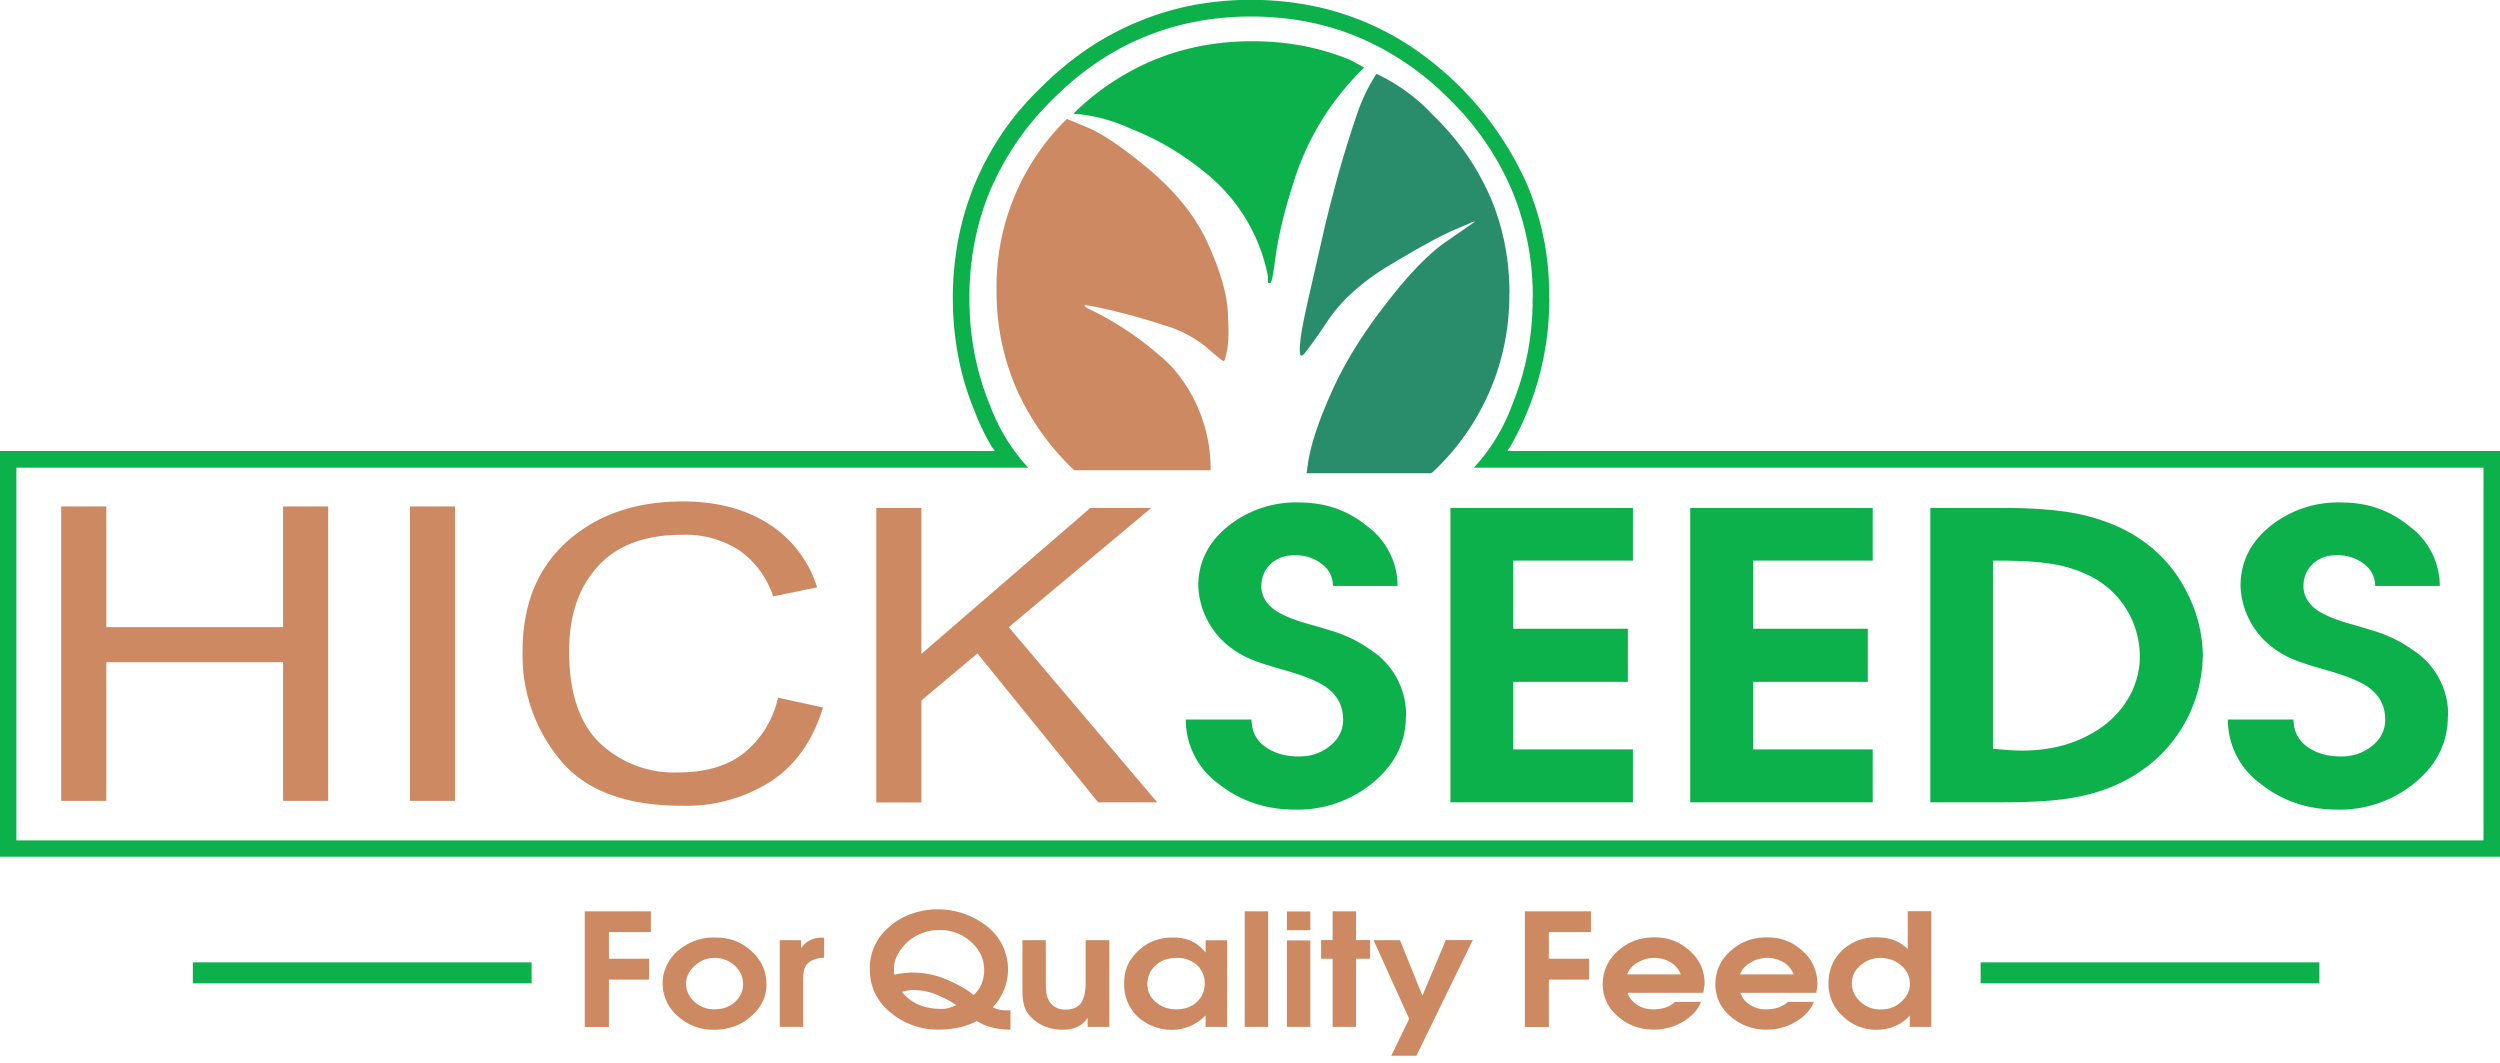 <svg xmlns="http://www.w3.org/2000/svg" width="174" height="74" fill="none"><g clip-path="url(#a)"><path fill="#0DB14B" d="M74.7 7.92a17.6 17.6 0 0 1 5.63-3.75c2.11-.87 4.38-1.3 6.83-1.3 2.44 0 4.71.43 6.81 1.3l.98.53a18.9 18.9 0 0 0-4.94 8.06c-.64 2-1.07 3.8-1.27 5.4-.11.82-.2 1.31-.28 1.5-.2.13-.26 0-.2-.37a12.22 12.22 0 0 0-4.53-7.4 19.15 19.15 0 0 0-5.14-2.98c-1.25-.57-2.55-.9-3.9-1Z"/><path fill="#CD8961" d="M22.86 55.74H19.7v-9.65H7.4v9.65H4.26V35.25H7.4v8.4H19.7v-8.4h3.14v20.49ZM31.67 35.25h-3.14v20.49h3.14V35.25ZM57.28 49.24c-.7 2.3-1.9 4-3.62 5.14a10.97 10.97 0 0 1-6.18 1.7c-3.88 0-6.7-1.04-8.46-3.15a11.4 11.4 0 0 1-2.65-7.58c0-3.27 1.04-5.83 3.12-7.68 2.08-1.85 4.76-2.77 8.02-2.77 2.32 0 4.29.5 5.92 1.52a8.06 8.06 0 0 1 3.44 4.46l-3.06.63a6.33 6.33 0 0 0-2.36-3.21 6.88 6.88 0 0 0-3.96-1.08c-2.59 0-4.55.73-5.88 2.2-1.34 1.46-2 3.43-2 5.91 0 2.85.7 4.97 2.1 6.35a7.5 7.5 0 0 0 5.5 2.08c1.86 0 3.36-.43 4.51-1.3a6.85 6.85 0 0 0 2.43-3.9l3.13.68ZM80.55 55.84h-4.12l-8.4-10.36-3.9 3.27v7.1h-3.14v-20.5h3.14v10.16l11.76-10.16h4.24l-9.92 8.3 10.34 12.2Z"/><path fill="#0DB14B" d="M97.85 49.86c0 1.8-.76 3.34-2.28 4.6a8.2 8.2 0 0 1-5.4 1.89c-2.09 0-3.85-.6-5.36-1.8a5.5 5.5 0 0 1-2.28-4.47h4.58c0 .8.31 1.43.94 1.89.63.45 1.42.68 2.35.68.84 0 1.56-.24 2.16-.73.61-.48.92-1.1.92-1.84 0-1-.44-1.78-1.32-2.35-.56-.36-1.5-.73-2.8-1.1-1.05-.3-1.78-.53-2.18-.7a6.48 6.48 0 0 1-1.93-1.19 5.65 5.65 0 0 1-1.85-3.95c0-1.64.67-3.02 2.04-4.14a7.53 7.53 0 0 1 4.93-1.68c1.94 0 3.48.57 4.85 1.7a5.17 5.17 0 0 1 2.05 4.11h-4.5c0-.63-.27-1.15-.79-1.54-.52-.4-1.14-.6-1.86-.6-.71 0-1.26.21-1.69.62-.42.4-.64.92-.64 1.55s.32 1.22.96 1.66c.44.31 1.12.6 2.01.87 1.44.41 2.25.66 2.44.74.8.29 1.52.67 2.16 1.13a5.36 5.36 0 0 1 2.5 4.65h-.01ZM113.65 55.84h-12.7V35.35h12.7v3.67h-8.33v4.74h7.98v3.7h-7.98v4.7h8.33v3.68ZM130.34 55.84h-12.7V35.35h12.7v3.67h-8.32v4.74H130v3.7h-7.98v4.7h8.32v3.68ZM148.93 45.7a6.25 6.25 0 0 0-3.16-5.45 9 9 0 0 0-3.24-1.04c-.78-.12-1.95-.19-3.5-.19h-.32v13.09l.55.05c.52.05 1.01.08 1.48.08 1 0 1.93-.12 2.8-.35.87-.24 1.7-.6 2.51-1.12.9-.6 1.61-1.35 2.12-2.23.5-.9.76-1.84.76-2.84Zm4.38 0a9.85 9.85 0 0 1-4.06 7.79c-1.3.96-2.85 1.62-4.64 1.97-1.3.26-3.03.38-5.2.38h-5.06V35.35h4.95c2.12 0 3.88.13 5.26.4 1.83.38 3.4 1.03 4.68 1.97a9.56 9.56 0 0 1 3 3.57 9.87 9.87 0 0 1 1.08 4.42M170.37 49.86c0 1.8-.75 3.34-2.27 4.6a8.19 8.19 0 0 1-5.4 1.89c-2.1 0-3.85-.6-5.36-1.8a5.5 5.5 0 0 1-2.28-4.47h4.57c0 .8.32 1.43.95 1.89.63.45 1.41.68 2.35.68.84 0 1.55-.24 2.16-.73.61-.48.92-1.1.92-1.84 0-1-.44-1.78-1.32-2.35-.56-.36-1.5-.73-2.8-1.1-1.05-.3-1.78-.53-2.18-.7a6.35 6.35 0 0 1-1.93-1.19 5.64 5.64 0 0 1-1.84-3.95c0-1.64.67-3.02 2.03-4.14a7.54 7.54 0 0 1 4.94-1.68c1.93 0 3.47.57 4.84 1.7a5.17 5.17 0 0 1 2.06 4.11h-4.5c0-.63-.27-1.15-.79-1.54a3 3 0 0 0-1.86-.6c-.72 0-1.27.21-1.7.62-.42.4-.64.92-.64 1.55s.33 1.22.96 1.66c.45.31 1.12.6 2.01.87 1.44.41 2.25.66 2.44.74.8.29 1.52.67 2.16 1.13a5.36 5.36 0 0 1 2.5 4.65h-.02Z"/><path fill="#CD8961" d="m74.78 32.73-.15-.13a17.6 17.6 0 0 1-3.95-5.69 17.03 17.03 0 0 1-1.32-6.7 16.33 16.33 0 0 1 4.89-11.93l.26.1 1.2.5c1.07.45 2.52 1.45 4.35 2.98.9.77 1.7 1.58 2.37 2.43.67.84 1.22 1.73 1.64 2.66.84 1.85 1.3 3.41 1.38 4.69.08 1.27.07 2.17-.04 2.7-.05.27-.1.46-.14.6a.43.43 0 0 1-.05.14l-.05.05c-.02 0-.05-.01-.1-.05-.07-.03-.14-.1-.23-.17-.21-.17-.5-.41-.86-.73a8.21 8.21 0 0 0-2.95-1.54 45.9 45.9 0 0 0-3.67-1.04l-1.38-.3a3.92 3.92 0 0 0-.51-.06c.04.07.1.13.15.18a21.94 21.94 0 0 1 4.97 3.22c.61.49 1.14 1.04 1.6 1.67a10.71 10.71 0 0 1 2.07 6.42h-9.48Z"/><path fill="#298D6C" d="M105.05 20.44a16.8 16.8 0 0 1-5.3 12.39l-.14.11h-8.67l.1-.74c.2-1.27.73-2.88 1.59-4.8.85-1.95 2.09-4 3.74-6.13 1.64-2.15 3.09-3.65 4.34-4.49l1.95-1.35c-.05 0-.11 0-.16.02a.48.48 0 0 0-.16.07l-1.08.46c-.98.42-2.45 1.22-4.41 2.4-.98.57-1.85 1.2-2.6 1.87-.76.67-1.4 1.4-1.9 2.17a36.04 36.04 0 0 1-1.56 2.19.75.75 0 0 1-.12.1c-.03.04-.06.04-.07.05-.04-.01-.08-.04-.1-.07-.02-.03-.02-.07-.02-.12-.03-.15-.02-.37.01-.67.04-.63.27-1.8.67-3.54l1-4.38c.27-1.16.62-2.5 1.03-4.01.43-1.5.87-2.9 1.31-4.18.33-.93.76-1.82 1.3-2.65 1.5.7 2.83 1.67 3.97 2.91a17.64 17.64 0 0 1 3.97 5.7c.87 2.05 1.32 4.29 1.32 6.69h-.01Z"/><path fill="#0DB14B" d="M106.68 20.74c.02-2.59-.46-5.08-1.44-7.47a19.6 19.6 0 0 0-4.34-6.34 19.75 19.75 0 0 0-6.35-4.34c-2.3-.96-4.8-1.44-7.47-1.44-2.68 0-5.17.48-7.48 1.44-2.31.96-4.43 2.41-6.35 4.34a19.68 19.68 0 0 0-4.34 6.34c-.96 2.31-1.44 4.8-1.44 7.48 0 2.67.48 5.16 1.44 7.47.6 1.62 1.49 3.06 2.65 4.33H1.14v25.94h171.71V32.55h-70.27a12.99 12.99 0 0 0 2.65-4.33c.98-2.4 1.46-4.89 1.44-7.47l.01-.01Zm1.15 0a20.64 20.64 0 0 1-2.73 10.37l-.2.28H174v28.24H0V31.39h69.24l-.2-.28c-.47-.79-.88-1.62-1.2-2.48-.5-1.2-.89-2.47-1.14-3.8a22 22 0 0 1 0-8.19 19.68 19.68 0 0 1 5.73-10.53 22.58 22.58 0 0 1 3.2-2.67A20.1 20.1 0 0 1 82.97.37a22.11 22.11 0 0 1 8.19 0 19.37 19.37 0 0 1 7.35 3.08 22.59 22.59 0 0 1 7.77 9.38 19.5 19.5 0 0 1 1.54 7.9"/><path fill="#CD8961" d="M45.3 64.87h-2.92v1.86h2.8v1.45h-2.8v3.3H40.7v-8.05h4.6v1.44ZM51.71 68.47c0-.5-.2-.92-.58-1.27a2.04 2.04 0 0 0-1.42-.53c-.51 0-.97.18-1.36.55-.4.36-.6.78-.6 1.25s.2.9.58 1.25c.38.35.84.53 1.39.53.58 0 1.05-.17 1.43-.51.38-.35.57-.76.57-1.27h-.01Zm1.64 0c0 .89-.35 1.64-1.07 2.26-.7.63-1.57.94-2.58.94a3.63 3.63 0 0 1-2.52-.94 2.97 2.97 0 0 1 0-4.55 3.8 3.8 0 0 1 2.6-.93c1.02 0 1.83.31 2.52.95.7.63 1.04 1.4 1.04 2.27M57.36 66.66c-.38 0-.72.1-1 .28a.94.94 0 0 0-.38.51c-.05.2-.08.46-.08.77v3.25h-1.63v-6.03h1.48V66c.19-.26.4-.45.64-.57.24-.11.52-.17.84-.17h.13v1.41ZM66.57 69.96a8.15 8.15 0 0 0-1.38-.73 4.22 4.22 0 0 0-1.58-.32c-.32 0-.59.04-.83.13a3 3 0 0 0 1.19.9c.46.19.98.28 1.56.28.17 0 .34-.02.52-.07l.52-.19Zm1.93-2.43c0-.77-.3-1.43-.92-1.98a3.18 3.18 0 0 0-2.2-.82 3.26 3.26 0 0 0-2.9 1.7c-.18.33-.26.66-.26.98v.43a6.64 6.64 0 0 1 1.28-.15c.91 0 1.8.2 2.64.6.34.15.62.3.85.43.29.17.54.34.77.53.25-.22.43-.47.56-.78.12-.3.18-.62.18-.94m1.84 4.13a5.4 5.4 0 0 1-1.26-.14c-.4-.1-.76-.25-1.1-.46-.34.2-.75.34-1.22.45-.47.1-.93.15-1.39.15a5.1 5.1 0 0 1-3.4-1.2 3.75 3.75 0 0 1-1.43-2.96 3.71 3.71 0 0 1 1.33-2.97c.45-.41.97-.72 1.58-.93a5.52 5.52 0 0 1 5.28.9 3.8 3.8 0 0 1 .36 5.61c.3.15.63.21.97.21h.27v1.34M77.2 71.47h-1.5v-.63c-.18.28-.42.49-.72.63s-.64.2-1.03.2-.8-.07-1.17-.21c-.37-.14-.7-.35-.97-.62a1.86 1.86 0 0 1-.53-.85c-.08-.29-.12-.67-.12-1.13v-3.42h1.63v2.97c0 .28.02.51.04.7.02.18.08.36.17.53.24.41.63.63 1.16.63.43 0 .76-.12 1-.36.27-.3.4-.8.4-1.5v-2.97h1.65v6.03ZM83.85 68.45c0-.51-.18-.94-.54-1.28a2 2 0 0 0-1.41-.5c-.61 0-1.1.17-1.47.52-.38.34-.57.79-.57 1.32 0 .5.2.91.59 1.24.4.33.86.5 1.42.5.58 0 1.06-.17 1.43-.51.37-.35.55-.78.55-1.3Zm1.56 3.02h-1.5v-.8a3.28 3.28 0 0 1-2.33 1.01 3.52 3.52 0 0 1-2.5-1.02 3.09 3.09 0 0 1-.84-2.2c0-.43.06-.82.2-1.17.13-.34.35-.67.66-.99.67-.7 1.5-1.05 2.53-1.05 1.02 0 1.72.35 2.28 1.05v-.86h1.5v6.03ZM88.26 63.43h-1.63v8.04h1.63v-8.04ZM91.2 71.47h-1.63v-6.02h1.63v6.02Zm0-6.73h-1.63v-1.3h1.63v1.3ZM95.36 66.73h-.98v4.74h-1.63v-4.74h-.8v-1.3h.8v-2h1.63v2h.98v1.3ZM102.5 65.44l-3.92 8.04h-1.75l1.25-2.57-2.48-5.47h1.84L99 69.3l1.63-3.87h1.87ZM110.73 64.87h-2.93v1.86h2.8v1.45h-2.8v3.3h-1.67v-8.05h4.6v1.44ZM116.98 67.82a1.65 1.65 0 0 0-.7-.84 2.24 2.24 0 0 0-2.3.01c-.36.21-.61.5-.73.83h3.73Zm1.66.6c0 .1-.02.23-.04.37l-.05.31h-5.28c.13.35.35.63.68.84a2 2 0 0 0 1.11.31c.66 0 1.16-.18 1.52-.52h1.81c-.2.54-.63 1-1.25 1.38-.63.37-1.3.55-2.01.55-.99 0-1.83-.3-2.52-.92a2.87 2.87 0 0 1-1.06-2.24c0-.88.35-1.67 1.04-2.3.7-.64 1.55-.96 2.56-.96 1 0 1.78.32 2.47.95a2.94 2.94 0 0 1 1.02 2.22M124.84 67.82a1.66 1.66 0 0 0-.7-.84 2.24 2.24 0 0 0-2.3.01c-.37.21-.61.5-.73.83h3.73Zm1.66.6c0 .1-.02.23-.04.37l-.05.31h-5.28c.12.35.34.63.67.84a2 2 0 0 0 1.11.31c.66 0 1.17-.18 1.52-.52h1.82c-.22.54-.63 1-1.26 1.38-.63.37-1.3.55-2.02.55a3.7 3.7 0 0 1-2.53-.92 2.87 2.87 0 0 1-1.05-2.24c0-.88.34-1.67 1.04-2.3.7-.64 1.54-.96 2.56-.96 1 0 1.78.32 2.47.95a2.94 2.94 0 0 1 1.02 2.22M132.92 68.45c0-.5-.2-.92-.6-1.26-.41-.35-.9-.52-1.45-.52-.52 0-.98.17-1.38.52-.4.34-.6.75-.6 1.23 0 .5.2.94.59 1.3a2 2 0 0 0 1.43.54c.57 0 1.03-.18 1.42-.54.4-.35.6-.77.6-1.27h-.01Zm1.5 3.02h-1.5v-.8c-.25.3-.57.55-.99.73-.41.18-.84.27-1.29.27a3.3 3.3 0 0 1-2.4-.96 3.01 3.01 0 0 1-.98-2.22c0-.9.28-1.64.85-2.24a3.36 3.36 0 0 1 2.57-1.01c.41 0 .8.07 1.17.21.37.14.67.35.93.61v-2.64h1.64v8.05"/><path fill="#0DB14B" d="M25.21 66.98H37v1.46H13.42v-1.46h11.8ZM149.64 66.98h11.79v1.46h-23.58v-1.46h11.79Z"/></g><defs><clipPath id="a"><path fill="#fff" d="M0 0h174v73.48H0z"/></clipPath></defs></svg>